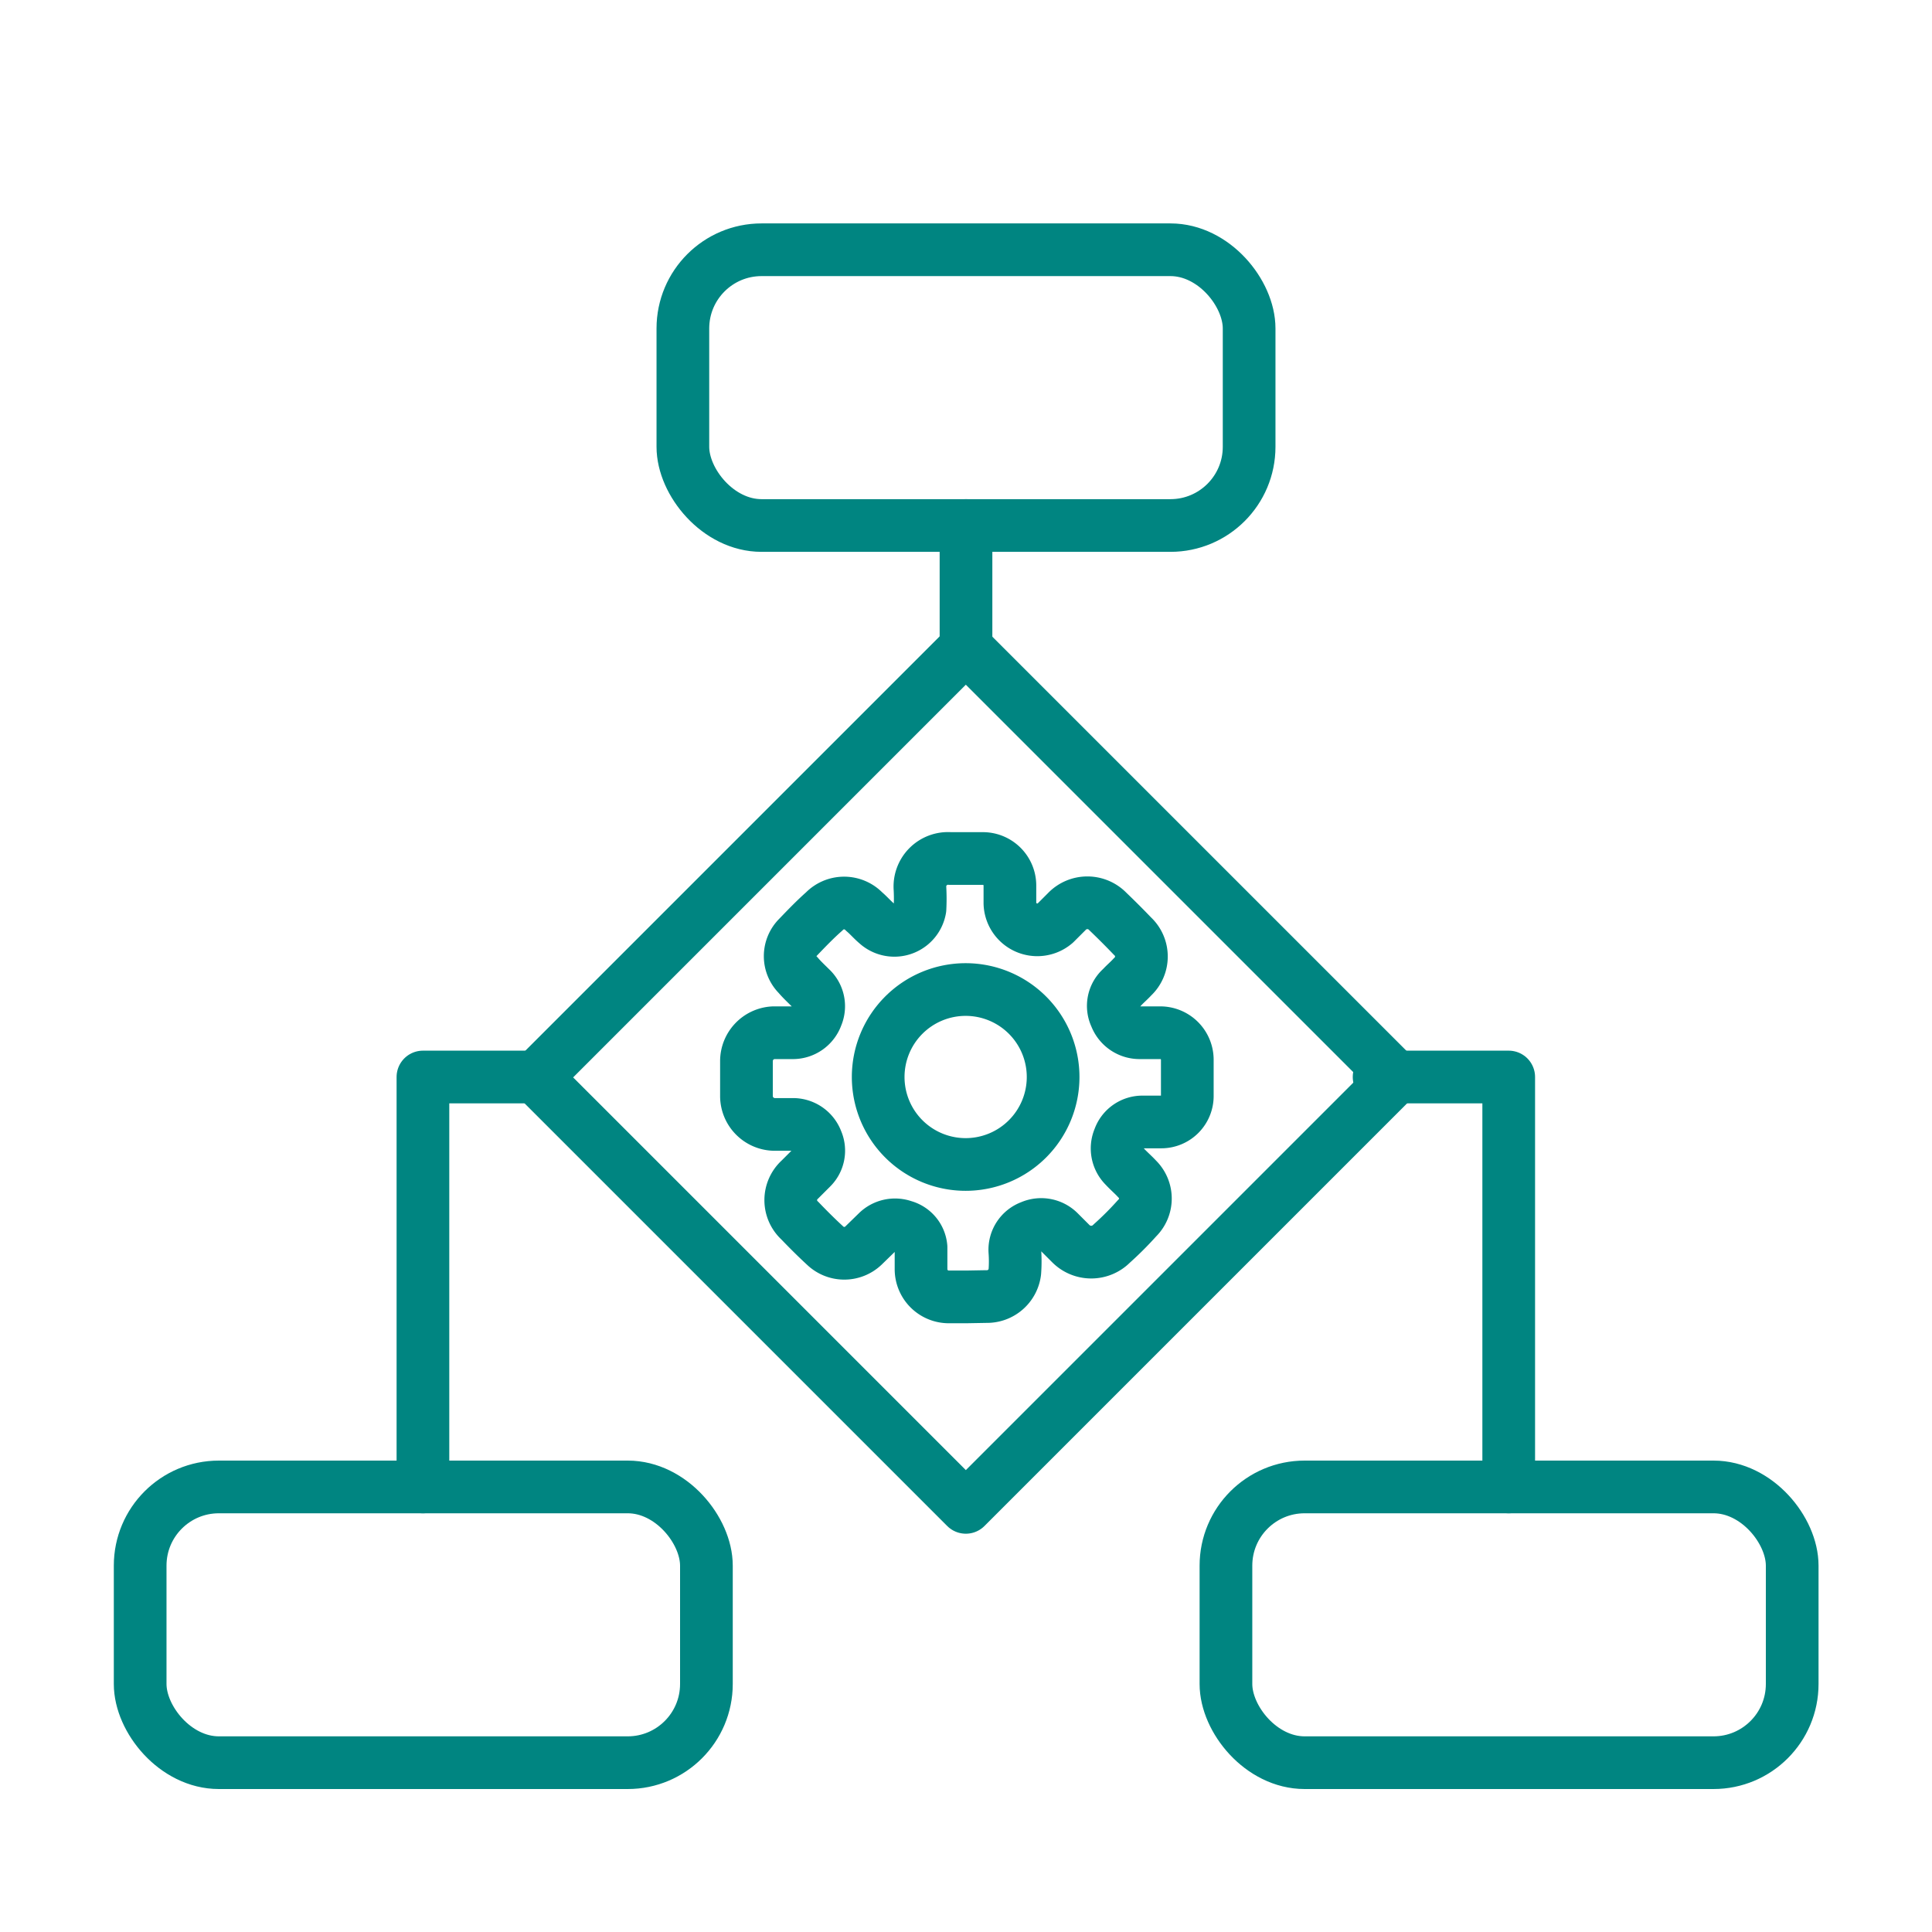 <svg id="Layer_1" data-name="Layer 1" xmlns="http://www.w3.org/2000/svg" viewBox="0 0 55 55"><defs><style>.cls-1{fill:none;stroke:#008581;stroke-linecap:round;stroke-linejoin:round;stroke-width:1.5px;}</style></defs><rect class="cls-1" x="18.84" y="22.01" width="17.31" height="17.31" transform="translate(-13.63 28.43) rotate(-45)"/><rect class="cls-1" x="3.99" y="42.33" width="16.12" height="7.85" rx="2.24"/><rect class="cls-1" x="34.9" y="42.33" width="16.12" height="7.85" rx="2.24"/><rect class="cls-1" x="19.44" y="7.11" width="16.12" height="7.85" rx="2.24"/><line class="cls-1" x1="27.5" y1="14.96" x2="27.5" y2="18.42"/><polyline class="cls-1" points="42.95 42.33 42.95 30.66 39.26 30.66"/><polyline class="cls-1" points="12.04 42.33 12.04 30.66 15.26 30.66"/><path class="cls-1" d="M27.51,36.92H27a.79.79,0,0,1-.78-.78c0-.21,0-.42,0-.63a.68.68,0,0,0-.5-.6.72.72,0,0,0-.75.17l-.39.38a.79.79,0,0,1-1.09,0c-.25-.23-.49-.47-.72-.71a.79.79,0,0,1,0-1.17l.33-.33a.69.69,0,0,0,.15-.77.72.72,0,0,0-.66-.47c-.18,0-.36,0-.55,0a.81.81,0,0,1-.79-.8q0-.5,0-1a.81.81,0,0,1,.76-.81h.55a.72.72,0,0,0,.69-.48.7.7,0,0,0-.17-.79c-.12-.12-.25-.24-.36-.37a.76.76,0,0,1,0-1.08c.24-.25.48-.5.74-.73a.79.79,0,0,1,1.14,0c.13.11.23.23.36.34a.74.74,0,0,0,1.23-.42,5.44,5.44,0,0,0,0-.57.8.8,0,0,1,.86-.86c.3,0,.61,0,.91,0a.77.77,0,0,1,.79.76c0,.17,0,.35,0,.52a.78.78,0,0,0,1.29.56l.33-.33a.81.81,0,0,1,1.17,0c.24.23.47.46.7.7a.79.79,0,0,1,0,1.16c-.1.11-.21.2-.31.31a.68.68,0,0,0-.17.81.73.73,0,0,0,.69.47H33a.77.77,0,0,1,.8.78c0,.35,0,.69,0,1a.74.74,0,0,1-.74.76h-.54a.7.7,0,0,0-.66.47.72.72,0,0,0,.16.8c.11.12.24.23.35.35a.78.78,0,0,1,0,1.12q-.34.38-.72.72a.82.82,0,0,1-1.17,0l-.33-.33a.72.72,0,0,0-.8-.15.7.7,0,0,0-.46.69,4,4,0,0,1,0,.6.8.8,0,0,1-.81.7Z"/><path class="cls-1" d="M25,30.66a2.49,2.49,0,1,1,2.49,2.49A2.49,2.49,0,0,1,25,30.66Z"/></svg>